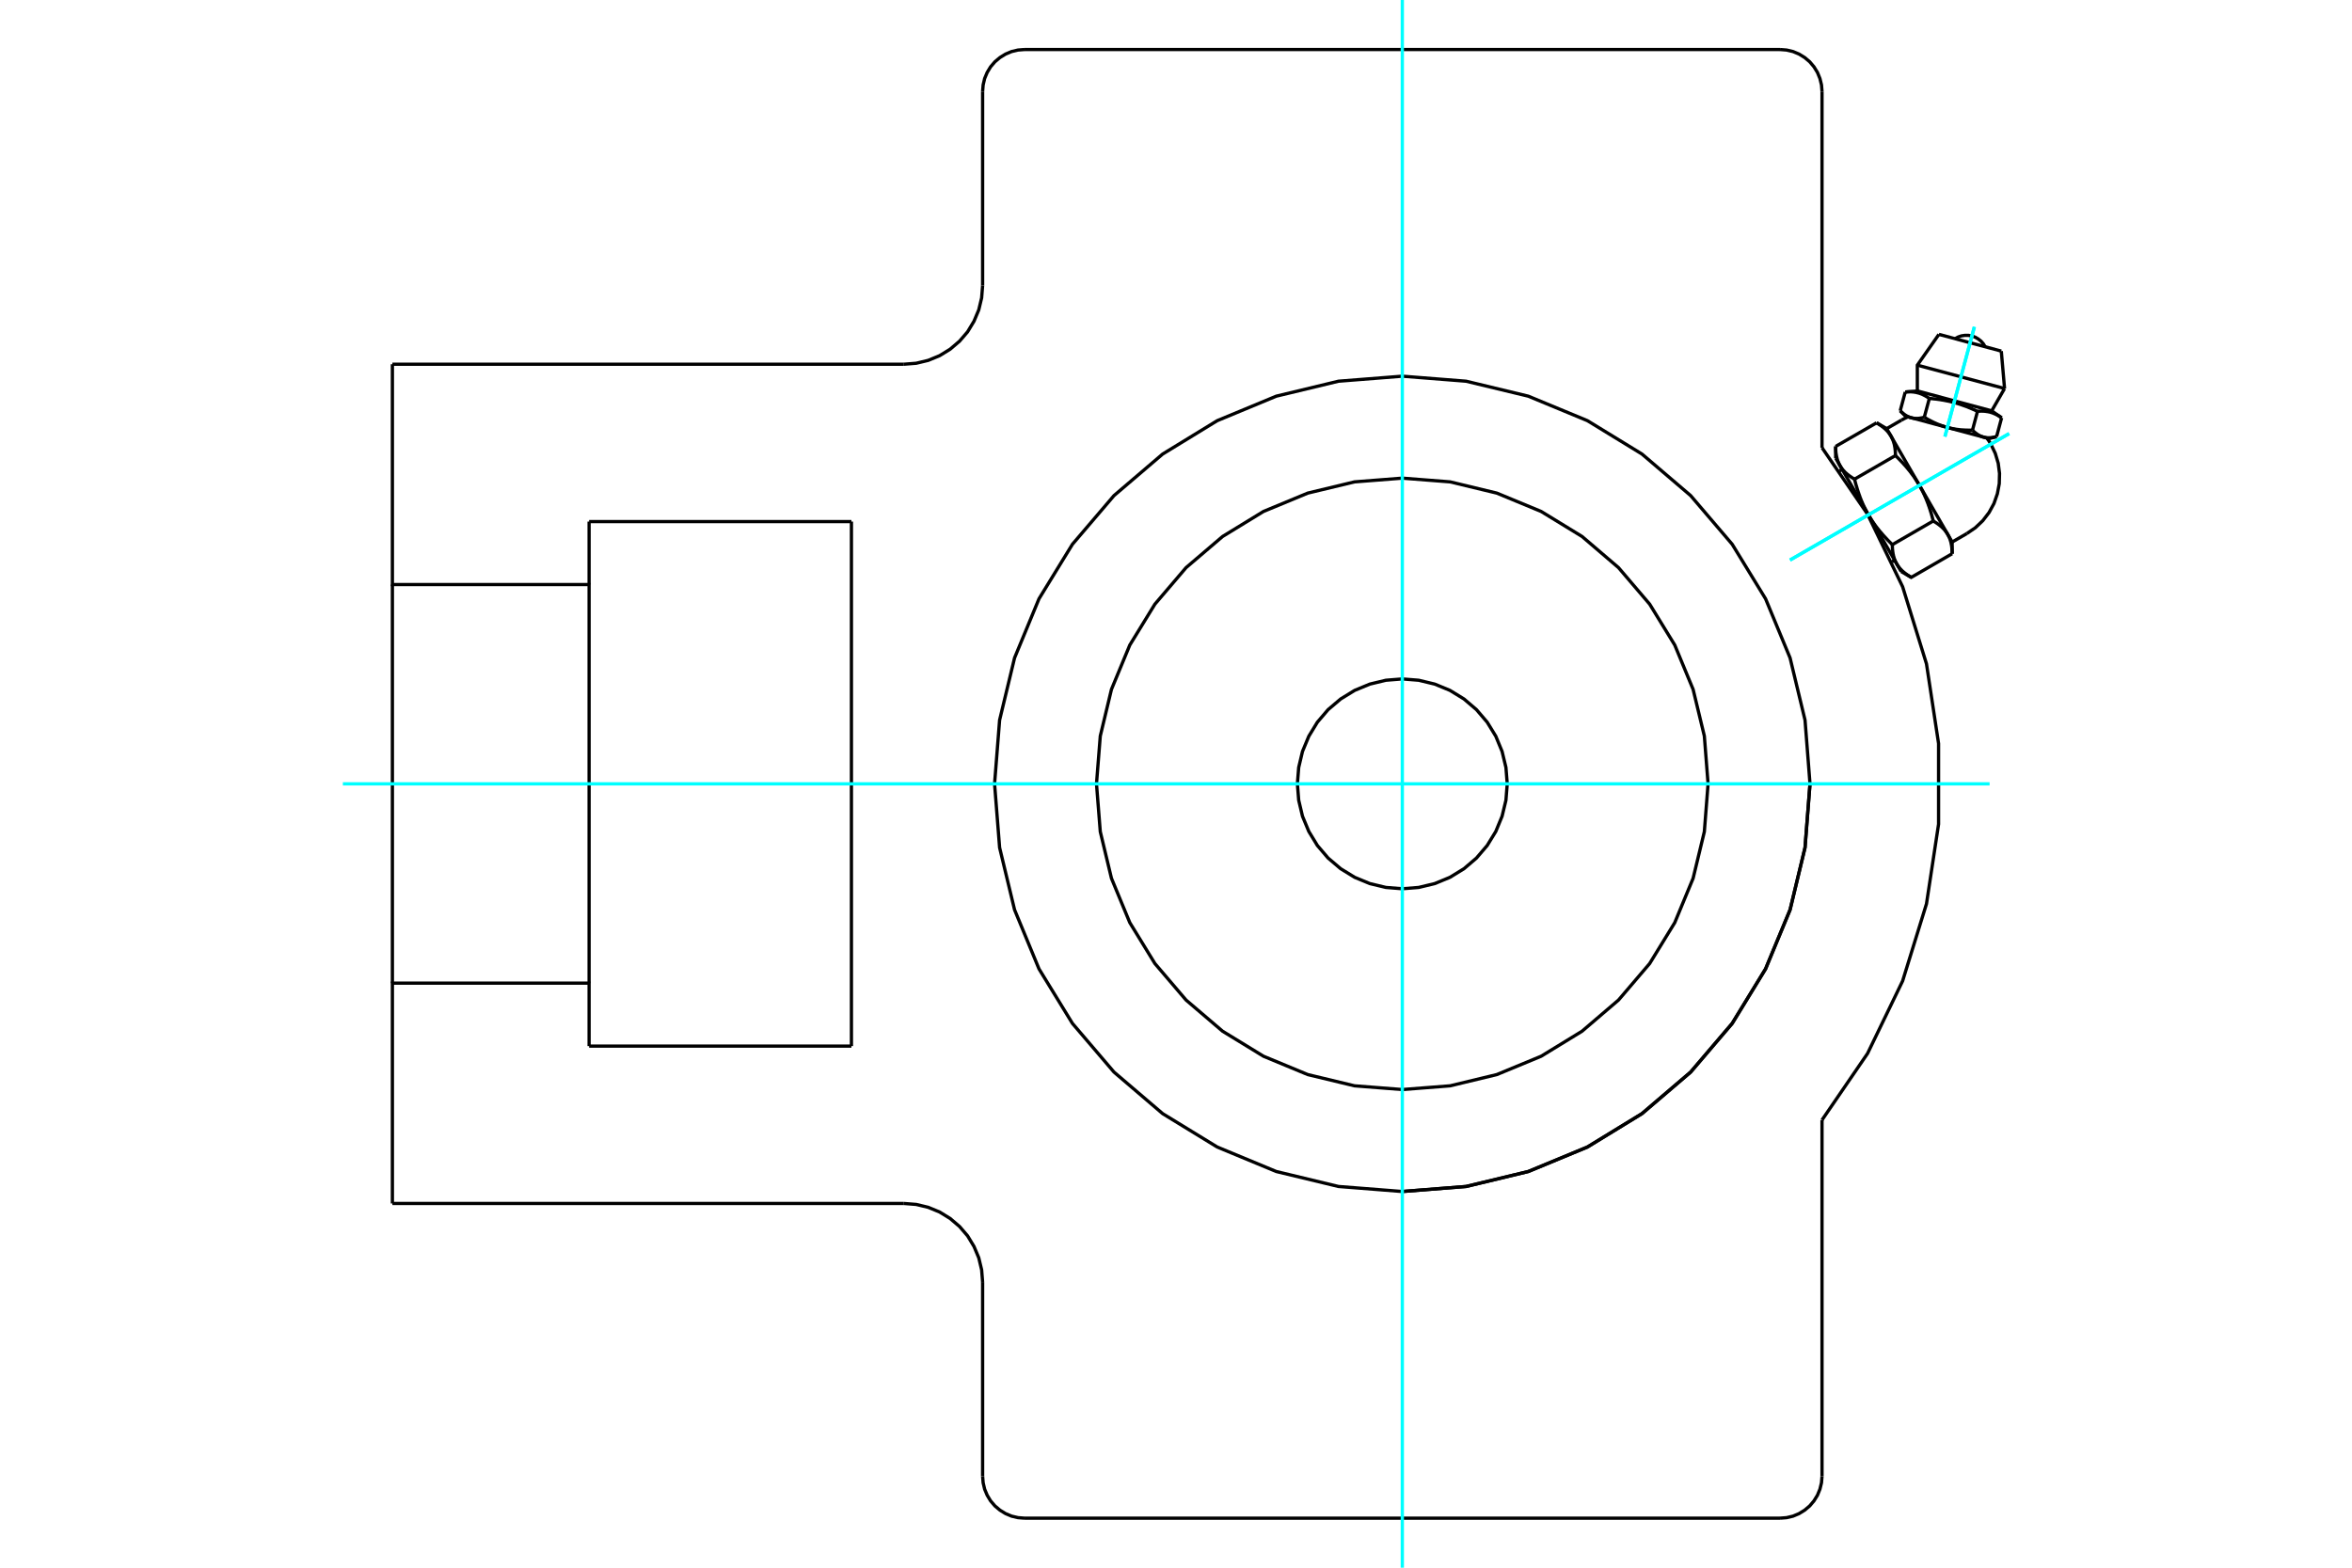<?xml version="1.0" standalone="no"?>
<!DOCTYPE svg PUBLIC "-//W3C//DTD SVG 1.1//EN"
	"http://www.w3.org/Graphics/SVG/1.1/DTD/svg11.dtd">
<svg xmlns="http://www.w3.org/2000/svg" height="100%" width="100%" viewBox="0 0 36000 24000">
	<rect x="-1800" y="-1200" width="39600" height="26400" style="fill:#FFF"/>
	<g style="fill:none; fill-rule:evenodd" transform="matrix(1 0 0 1 0 0)">
		<g style="fill:none; stroke:#000; stroke-width:50; shape-rendering:geometricPrecision">
			<polyline points="27888,17146 28585,16128 29122,15017 29487,13837 29672,12617 29672,11383 29487,10163 29122,8983 28585,7872 27888,6854"/>
			<polyline points="21464,18241 22440,18164 23392,17935 24297,17560 25132,17049 25877,16413 26513,15668 27024,14833 27399,13928 27628,12976 27704,12000"/>
			<line x1="15040" y1="22600" x2="15040" y2="19628"/>
			<polyline points="27245,23242 27346,23234 27444,23211 27537,23172 27623,23119 27700,23054 27765,22977 27818,22891 27856,22798 27880,22700 27888,22600"/>
			<polyline points="15040,22600 15048,22700 15071,22798 15110,22891 15162,22977 15228,23054 15305,23119 15391,23172 15484,23211 15582,23234 15682,23242"/>
			<line x1="27245" y1="23242" x2="15682" y2="23242"/>
			<line x1="27888" y1="1400" x2="27888" y2="6854"/>
			<polyline points="27888,1400 27880,1300 27856,1202 27818,1109 27765,1023 27700,946 27623,881 27537,828 27444,789 27346,766 27245,758"/>
			<line x1="15682" y1="758" x2="27245" y2="758"/>
			<polyline points="15682,758 15582,766 15484,789 15391,828 15305,881 15228,946 15162,1023 15110,1109 15071,1202 15048,1300 15040,1400"/>
			<line x1="9017" y1="7985" x2="13032" y2="7985"/>
			<line x1="13032" y1="16015" x2="9017" y2="16015"/>
			<line x1="13032" y1="7985" x2="13032" y2="16015"/>
			<line x1="9017" y1="8949" x2="9017" y2="7985"/>
			<polyline points="9017,16015 9017,15051 6006,15051 6006,18424"/>
			<line x1="13835" y1="18424" x2="6006" y2="18424"/>
			<polyline points="15040,19628 15025,19440 14981,19256 14908,19082 14810,18920 14687,18777 14543,18654 14382,18555 14207,18483 14024,18439 13835,18424"/>
			<line x1="27888" y1="17146" x2="27888" y2="22600"/>
			<line x1="15040" y1="4372" x2="15040" y2="1400"/>
			<polyline points="13835,5576 14024,5561 14207,5517 14382,5445 14543,5346 14687,5223 14810,5080 14908,4918 14981,4744 15025,4560 15040,4372"/>
			<line x1="6006" y1="5576" x2="13835" y2="5576"/>
			<polyline points="6006,5576 6006,8949 9017,8949 9017,15051"/>
			<line x1="6006" y1="15051" x2="6006" y2="8949"/>
			<polyline points="30446,6715 30360,6692 29807,6544 29254,6395 29168,6373"/>
			<line x1="30632" y1="5375" x2="29677" y2="5119"/>
			<line x1="29347" y1="5590" x2="30682" y2="5948"/>
			<line x1="29347" y1="5985" x2="30485" y2="6290"/>
			<polyline points="29531,6100 29520,6092 29509,6085 29499,6078 29488,6072 29478,6066 29468,6060 29458,6055 29448,6050 29438,6045 29429,6040 29419,6036 29409,6032 29400,6028 29390,6025 29380,6021 29370,6018 29361,6016 29351,6013 29341,6011 29331,6008 29321,6006 29311,6005 29301,6003 29290,6002 29280,6000 29269,6000 29258,5999 29247,5998 29236,5998 29224,5998 29212,5998 29200,5998 29188,5999 29175,6000 29162,6001"/>
			<polyline points="30268,6297 30245,6287 30223,6276 30201,6267 30179,6257 30158,6248 30137,6240 30117,6231 30096,6223 30076,6216 30056,6209 30036,6202 30017,6195 29997,6188 29977,6182 29958,6176 29938,6171 29919,6165 29899,6160 29880,6155 29860,6150 29840,6145 29820,6141 29800,6137 29779,6133 29759,6129 29738,6125 29717,6122 29695,6118 29673,6115 29651,6112 29628,6109 29604,6107 29580,6104 29556,6102 29531,6100"/>
			<polyline points="30637,6396 30626,6389 30616,6382 30605,6375 30595,6368 30585,6362 30575,6357 30565,6351 30555,6346 30545,6341 30535,6337 30525,6333 30516,6329 30506,6325 30496,6321 30487,6318 30477,6315 30467,6312 30458,6309 30448,6307 30438,6305 30428,6303 30418,6301 30407,6300 30397,6298 30386,6297 30376,6296 30365,6295 30354,6295 30342,6294 30331,6294 30319,6294 30307,6295 30294,6295 30282,6296 30268,6297"/>
			<line x1="30560" y1="6684" x2="30637" y2="6396"/>
			<line x1="30191" y1="6585" x2="30268" y2="6297"/>
			<polyline points="30191,6585 30196,6591 30201,6595 30206,6600 30211,6605 30216,6609 30221,6614 30226,6618 30231,6622 30236,6626 30241,6630 30246,6634 30251,6637 30255,6641 30260,6644 30265,6647 30270,6651 30274,6654 30279,6657 30284,6659 30289,6662 30293,6665 30298,6667 30303,6670 30308,6672 30312,6674 30317,6677 30322,6679 30327,6681 30331,6683 30336,6684 30341,6686 30346,6688 30351,6689 30355,6691 30360,6692 30365,6693 30370,6694 30375,6696 30380,6697 30385,6697 30390,6698 30395,6699 30400,6700 30405,6700 30411,6701 30416,6701 30421,6702 30426,6702 30432,6702 30437,6702 30443,6702 30448,6702 30454,6702 30459,6701 30465,6701 30471,6701 30477,6700 30483,6699 30489,6699 30495,6698 30501,6697 30507,6696 30513,6695 30520,6694 30526,6692 30533,6691 30539,6689 30546,6688 30553,6686 30560,6684"/>
			<line x1="29453" y1="6388" x2="29531" y2="6100"/>
			<polyline points="29453,6388 29465,6394 29476,6401 29487,6407 29497,6414 29508,6420 29519,6426 29529,6431 29540,6437 29550,6442 29561,6448 29571,6453 29581,6458 29591,6463 29601,6468 29611,6472 29621,6477 29631,6481 29641,6486 29651,6490 29661,6494 29671,6498 29681,6502 29690,6506 29700,6509 29710,6513 29719,6516 29729,6520 29739,6523 29749,6526 29758,6530 29768,6533 29778,6535 29787,6538 29797,6541 29807,6544 29817,6546 29827,6549 29836,6551 29846,6554 29856,6556 29866,6558 29876,6560 29886,6562 29896,6564 29907,6566 29917,6567 29927,6569 29937,6571 29948,6572 29958,6574 29969,6575 29980,6576 29990,6578 30001,6579 30012,6580 30023,6581 30034,6582 30046,6582 30057,6583 30068,6584 30080,6584 30092,6585 30104,6585 30116,6585 30128,6586 30140,6586 30153,6586 30165,6586 30178,6586 30191,6585"/>
			<polyline points="29085,6289 29090,6294 29095,6299 29100,6304 29105,6308 29110,6313 29115,6317 29120,6321 29125,6326 29129,6330 29134,6333 29139,6337 29144,6341 29149,6344 29154,6348 29158,6351 29163,6354 29168,6357 29173,6360 29177,6363 29182,6366 29187,6368 29191,6371 29196,6373 29201,6376 29206,6378 29210,6380 29215,6382 29220,6384 29225,6386 29230,6388 29234,6390 29239,6391 29244,6393 29249,6394 29254,6395 29259,6397 29264,6398 29268,6399 29273,6400 29278,6401 29284,6402 29289,6403 29294,6403 29299,6404 29304,6404 29309,6405 29315,6405 29320,6405 29325,6405 29331,6406 29336,6406 29342,6405 29347,6405 29353,6405 29359,6405 29364,6404 29370,6404 29376,6403 29382,6402 29388,6401 29394,6401 29400,6399 29407,6398 29413,6397 29420,6396 29426,6394 29433,6393 29440,6391 29446,6390 29453,6388"/>
			<line x1="29085" y1="6289" x2="29162" y2="6001"/>
			<line x1="29880" y1="8298" x2="29813" y2="8182"/>
			<polyline points="29880,8477 29880,8466 29880,8456 29879,8445 29879,8435 29878,8425 29878,8415 29877,8405 29876,8395 29875,8386 29874,8376 29873,8367 29872,8358 29870,8349 29869,8340 29867,8332 29865,8323 29864,8315 29862,8307 29860,8299 29858,8291 29855,8283 29853,8275 29851,8267 29848,8260 29845,8252 29843,8245 29840,8237 29837,8230 29834,8223 29830,8216 29827,8209 29824,8202 29820,8195 29816,8189 29813,8182 29809,8175 29805,8169 29801,8162 29796,8156 29792,8149 29787,8143 29783,8137 29778,8131 29773,8125 29768,8118 29763,8112 29758,8106 29752,8100 29747,8095 29741,8089 29735,8083 29729,8077 29723,8071 29717,8065 29710,8060 29703,8054 29697,8048 29690,8043 29682,8037 29675,8031 29667,8026 29660,8020 29652,8015 29644,8009 29635,8004 29627,7998 29618,7993 29609,7987 29600,7982 29590,7976"/>
			<line x1="29813" y1="8182" x2="29379" y2="7430"/>
			<polyline points="29590,7976 29586,7957 29581,7938 29576,7920 29571,7901 29566,7883 29561,7866 29556,7848 29550,7831 29545,7814 29540,7797 29534,7781 29529,7764 29523,7748 29517,7732 29512,7716 29506,7701 29500,7685 29494,7670 29488,7655 29482,7640 29476,7625 29469,7611 29463,7596 29457,7582 29450,7567 29443,7553 29437,7539 29430,7525 29423,7511 29416,7498 29408,7484 29401,7470 29394,7457 29386,7444 29379,7430 29371,7417 29363,7404 29355,7391 29347,7378 29339,7365 29330,7352 29322,7339 29313,7326 29305,7313 29296,7300 29287,7287 29277,7274 29268,7262 29258,7249 29249,7236 29239,7223 29229,7210 29219,7198 29208,7185 29198,7172 29187,7159 29176,7146 29165,7133 29153,7120 29141,7107 29130,7094 29118,7081 29105,7068 29093,7055 29080,7042 29067,7028 29054,7015 29040,7001 29026,6988 29012,6974"/>
			<line x1="29379" y1="7430" x2="28945" y2="6679"/>
			<polyline points="29012,6974 29012,6963 29012,6952 29011,6942 29011,6931 29010,6921 29010,6911 29009,6902 29008,6892 29007,6882 29006,6873 29005,6864 29004,6855 29002,6846 29001,6837 28999,6829 28998,6820 28996,6812 28994,6804 28992,6795 28990,6787 28987,6780 28985,6772 28983,6764 28980,6756 28977,6749 28975,6742 28972,6734 28969,6727 28966,6720 28962,6713 28959,6706 28956,6699 28952,6692 28949,6685 28945,6679 28941,6672 28937,6666 28933,6659 28928,6653 28924,6646 28920,6640 28915,6634 28910,6628 28905,6621 28900,6615 28895,6609 28890,6603 28884,6597 28879,6591 28873,6585 28867,6580 28861,6574 28855,6568 28849,6562 28842,6557 28835,6551 28829,6545 28822,6540 28814,6534 28807,6528 28800,6523 28792,6517 28784,6512 28776,6506 28767,6500 28759,6495 28750,6489 28741,6484 28732,6478 28723,6473"/>
			<line x1="28945" y1="6679" x2="28878" y2="6562"/>
			<line x1="28964" y1="8338" x2="29590" y2="7976"/>
			<polyline points="28964,8338 28964,8348 28965,8359 28965,8370 28965,8380 28966,8390 28966,8400 28967,8410 28968,8420 28969,8429 28970,8438 28971,8448 28973,8457 28974,8466 28975,8474 28977,8483 28979,8491 28981,8500 28982,8508 28984,8516 28987,8524 28989,8532 28991,8540 28994,8548 28996,8555 28999,8563 29002,8570 29005,8577 29007,8585 29011,8592 29014,8599 29017,8606 29021,8613 29024,8619 29028,8626 29032,8633 29035,8639 29039,8646 29044,8653 29048,8659 29052,8665 29057,8672 29061,8678 29066,8684 29071,8690 29076,8696 29081,8702 29086,8708 29092,8714 29098,8720 29103,8726 29109,8732 29115,8738 29121,8744 29128,8749 29134,8755 29141,8761 29148,8766 29155,8772 29162,8778 29169,8783 29177,8789 29184,8794 29192,8800 29201,8806 29209,8811 29217,8817 29226,8822 29235,8828 29244,8833 29254,8839 29880,8477"/>
			<line x1="28386" y1="7335" x2="29012" y2="6974"/>
			<polyline points="28386,7335 28391,7355 28395,7373 28400,7392 28405,7410 28410,7428 28416,7446 28421,7463 28426,7481 28431,7498 28437,7514 28442,7531 28448,7547 28453,7563 28459,7579 28465,7595 28470,7611 28476,7626 28482,7641 28488,7657 28494,7672 28501,7686 28507,7701 28513,7716 28520,7730 28526,7744 28533,7758 28540,7772 28547,7786 28554,7800 28561,7814 28568,7828 28575,7841 28582,7855 28590,7868 28598,7881 28605,7895 28613,7908 28621,7921 28629,7934 28637,7947 28646,7960 28654,7973 28663,7986 28672,7999 28681,8012 28690,8024 28699,8037 28708,8050 28718,8063 28728,8076 28737,8088 28748,8101 28758,8114 28768,8127 28779,8140 28790,8152 28801,8165 28812,8178 28823,8191 28835,8204 28847,8217 28859,8230 28871,8243 28884,8257 28896,8270 28909,8283 28923,8297 28936,8310 28950,8324 28964,8338"/>
			<line x1="28097" y1="6834" x2="28723" y2="6473"/>
			<polyline points="28097,6834 28097,6845 28097,6856 28097,6867 28097,6877 28098,6887 28099,6897 28099,6907 28100,6916 28101,6926 28102,6935 28103,6944 28105,6953 28106,6962 28108,6971 28109,6980 28111,6988 28113,6997 28115,7005 28117,7013 28119,7021 28121,7029 28123,7037 28126,7044 28128,7052 28131,7059 28134,7067 28137,7074 28140,7081 28143,7088 28146,7096 28149,7103 28153,7109 28156,7116 28160,7123 28164,7130 28168,7136 28172,7143 28176,7149 28180,7156 28184,7162 28189,7168 28193,7175 28198,7181 28203,7187 28208,7193 28213,7199 28219,7205 28224,7211 28230,7217 28235,7223 28241,7229 28247,7235 28253,7240 28260,7246 28266,7252 28273,7258 28280,7263 28287,7269 28294,7274 28301,7280 28309,7286 28317,7291 28325,7297 28333,7302 28341,7308 28349,7313 28358,7319 28367,7324 28376,7330 28386,7335"/>
			<line x1="28598" y1="7881" x2="28164" y2="7130"/>
			<line x1="29032" y1="8633" x2="28598" y2="7881"/>
			<line x1="29099" y1="8749" x2="29032" y2="8633"/>
			<line x1="28164" y1="7130" x2="28097" y2="7013"/>
			<polyline points="30385,5308 30357,5263 30321,5222 30279,5189 30233,5162 30182,5144 30129,5134 30075,5134 30022,5142 29972,5159 29924,5185"/>
			<line x1="30682" y1="5948" x2="30632" y2="5375"/>
			<polyline points="29677,5119 29347,5590 29347,5985"/>
			<line x1="30485" y1="6290" x2="30682" y2="5948"/>
			<line x1="29347" y1="5985" x2="29162" y2="6001"/>
			<line x1="30637" y1="6396" x2="30485" y2="6290"/>
			<line x1="29085" y1="6289" x2="29168" y2="6373"/>
			<line x1="30446" y1="6715" x2="30560" y2="6684"/>
			<line x1="28196" y1="7186" x2="28157" y2="7209"/>
			<line x1="28960" y1="8600" x2="28999" y2="8577"/>
			<line x1="29880" y1="8477" x2="29880" y2="8298"/>
			<line x1="28878" y1="6562" x2="28723" y2="6473"/>
			<line x1="29099" y1="8749" x2="29254" y2="8839"/>
			<line x1="28097" y1="6834" x2="28097" y2="7013"/>
			<polyline points="30105,8168 30235,8079 30349,7971 30445,7846 30520,7708 30572,7559 30601,7405 30605,7248 30585,7092 30540,6941 30472,6799 30443,6751 30411,6706"/>
			<polyline points="29203,6382 29152,6406 29103,6432"/>
			<line x1="29880" y1="8298" x2="30105" y2="8168"/>
			<line x1="29103" y1="6432" x2="28878" y2="6562"/>
			<polyline points="27704,12000 27628,11024 27399,10072 27024,9167 26513,8332 25877,7587 25132,6951 24297,6440 23392,6065 22440,5836 21464,5759 20487,5836 19535,6065 18631,6440 17796,6951 17051,7587 16415,8332 15903,9167 15529,10072 15300,11024 15223,12000 15300,12976 15529,13928 15903,14833 16415,15668 17051,16413 17796,17049 18631,17560 19535,17935 20487,18164 21464,18241 22440,18164 23392,17935 24297,17560 25132,17049 25877,16413 26513,15668 27024,14833 27399,13928 27628,12976 27704,12000"/>
			<polyline points="26144,12000 26087,11268 25915,10554 25634,9875 25250,9249 24773,8690 24215,8213 23589,7830 22910,7549 22196,7377 21464,7320 20732,7377 20017,7549 19339,7830 18713,8213 18154,8690 17677,9249 17293,9875 17012,10554 16841,11268 16783,12000 16841,12732 17012,13446 17293,14125 17677,14751 18154,15310 18713,15787 19339,16170 20017,16451 20732,16623 21464,16680 22196,16623 22910,16451 23589,16170 24215,15787 24773,15310 25250,14751 25634,14125 25915,13446 26087,12732 26144,12000"/>
			<polyline points="23070,12000 23050,11749 22991,11504 22895,11271 22763,11056 22599,10864 22408,10701 22193,10569 21960,10473 21715,10414 21464,10394 21213,10414 20967,10473 20735,10569 20520,10701 20328,10864 20164,11056 20033,11271 19936,11504 19878,11749 19858,12000 19878,12251 19936,12496 20033,12729 20164,12944 20328,13136 20520,13299 20735,13431 20967,13527 21213,13586 21464,13606 21715,13586 21960,13527 22193,13431 22408,13299 22599,13136 22763,12944 22895,12729 22991,12496 23050,12251 23070,12000"/>
		</g>
		<g style="fill:none; stroke:#0FF; stroke-width:50; shape-rendering:geometricPrecision">
			<line x1="21464" y1="24000" x2="21464" y2="0"/>
			<line x1="5248" y1="12000" x2="30453" y2="12000"/>
			<line x1="30752" y1="6638" x2="27398" y2="8574"/>
			<line x1="30752" y1="6638" x2="27398" y2="8574"/>
			<line x1="30220" y1="5004" x2="29769" y2="6684"/>
			<line x1="30220" y1="5004" x2="29769" y2="6684"/>
		</g>
	</g>
</svg>
